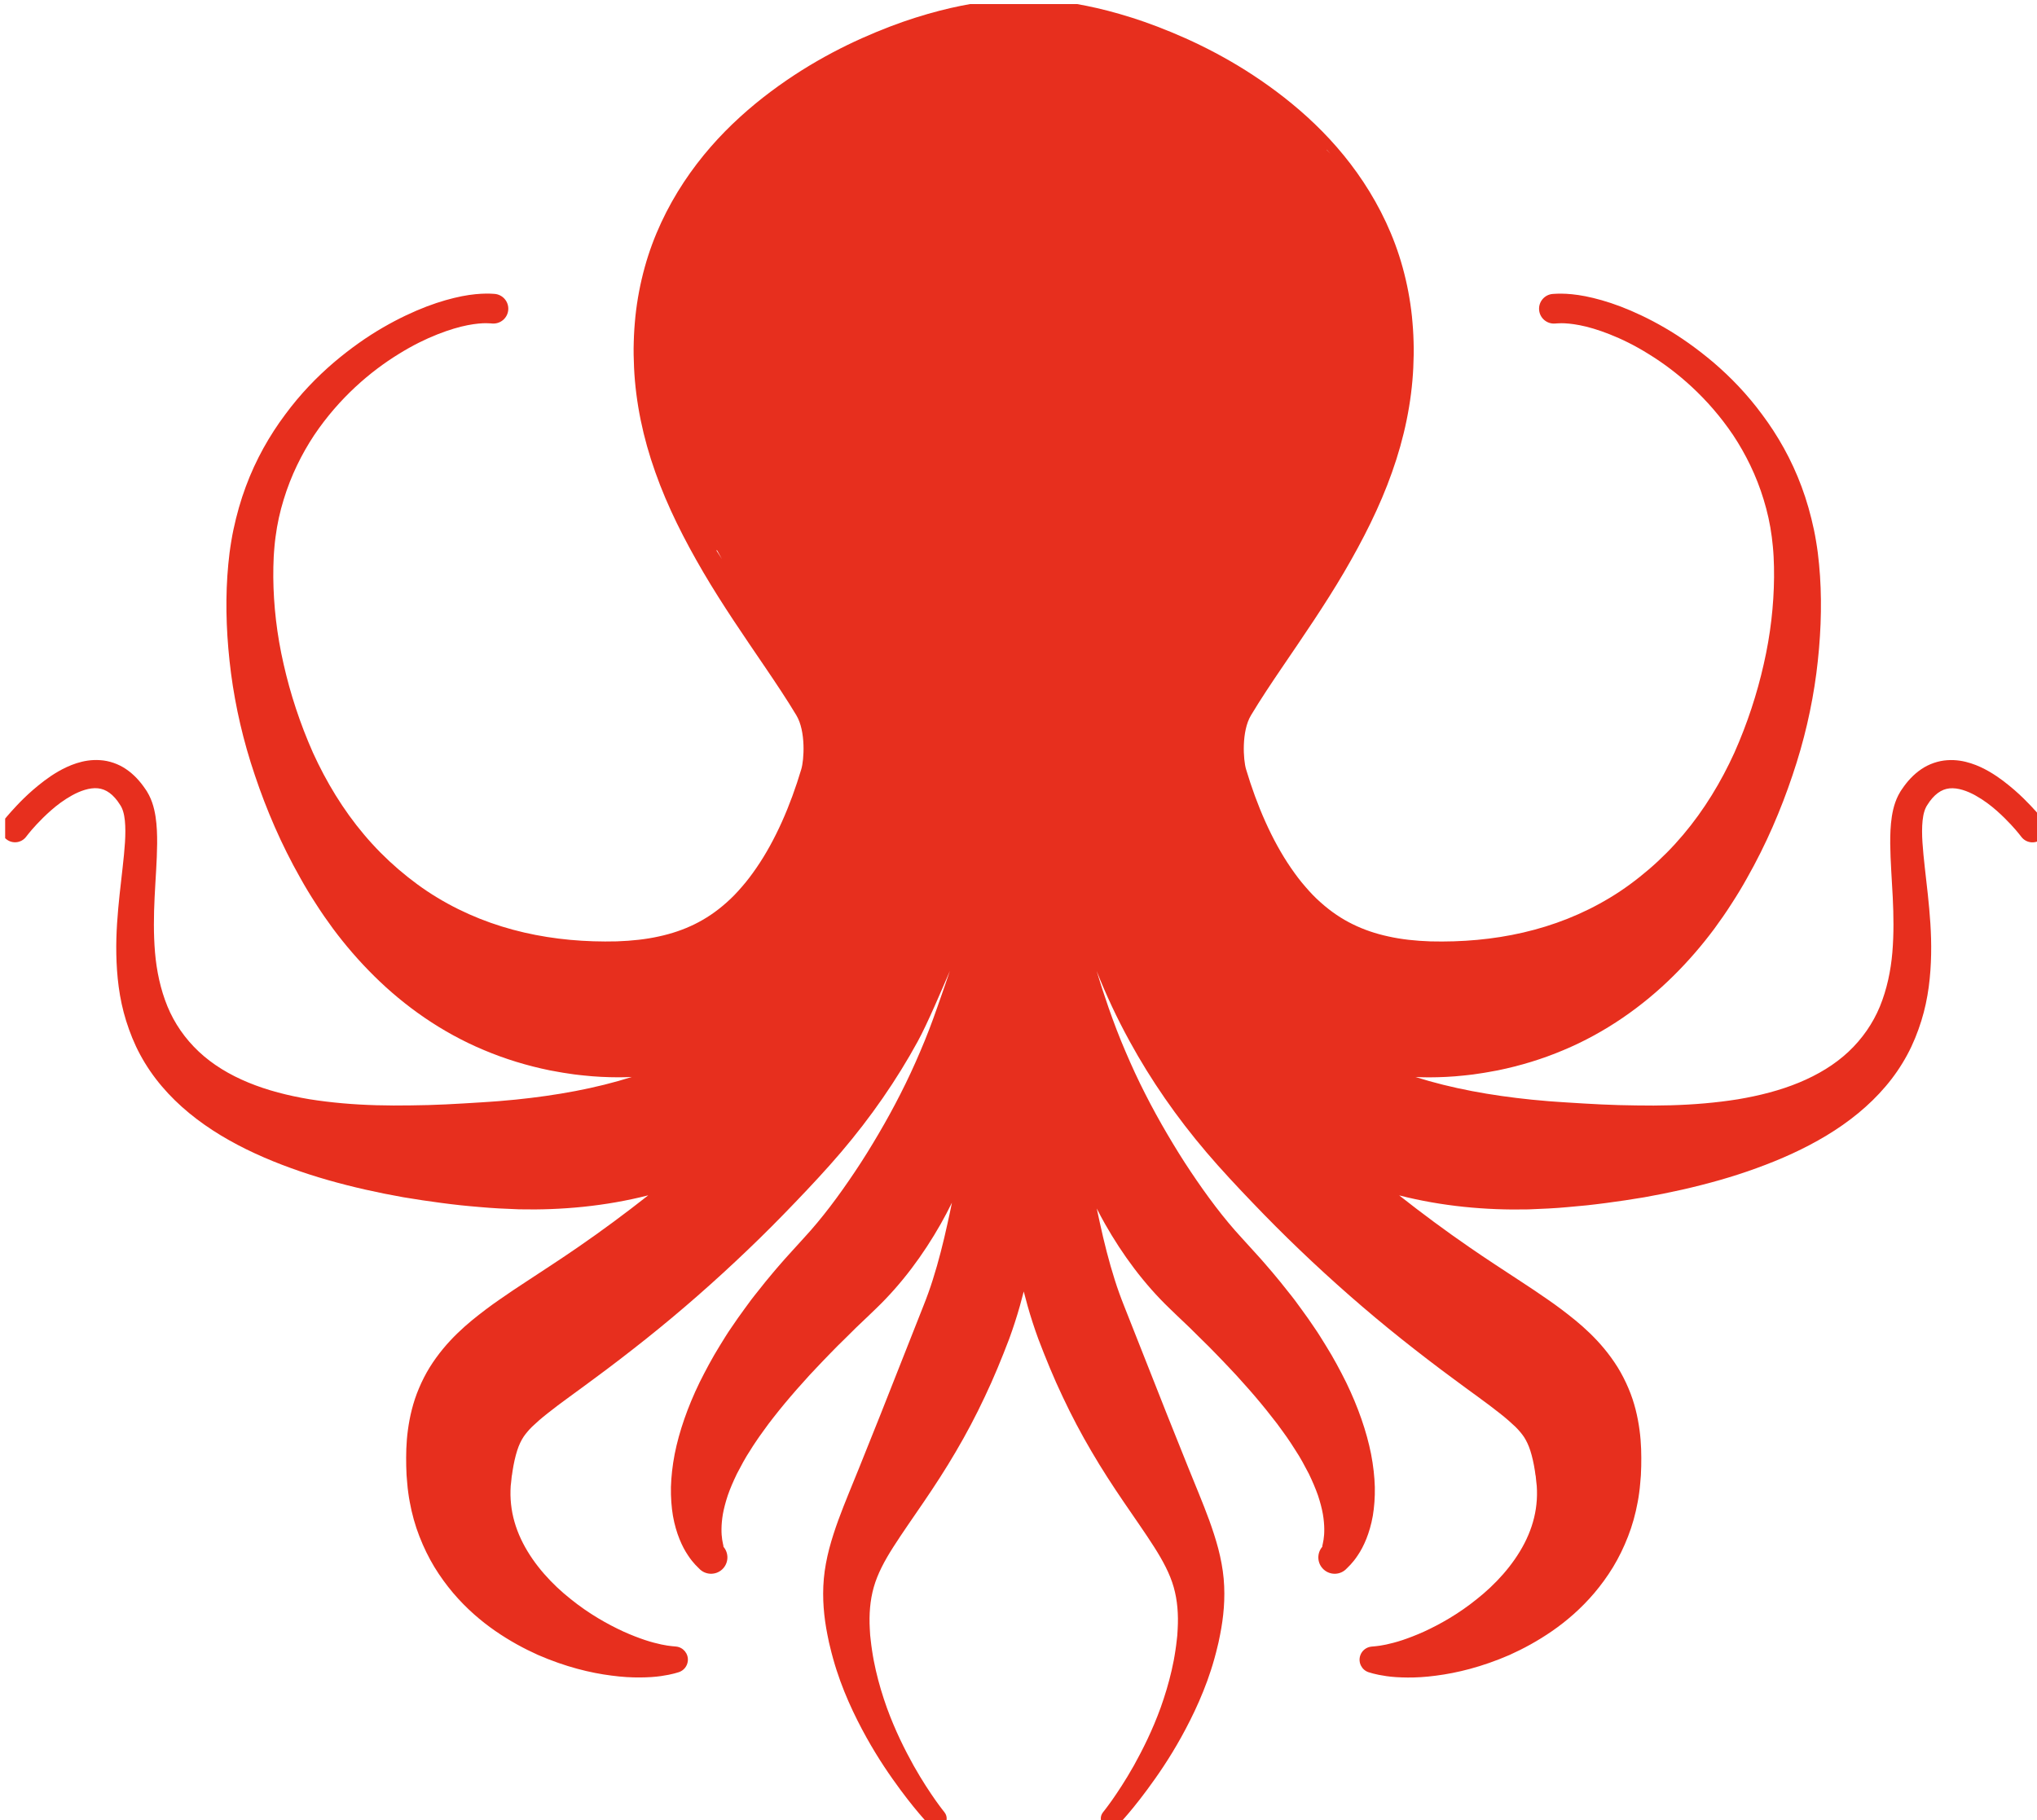 <svg xmlns="http://www.w3.org/2000/svg" version="1.1" xmlns:xlink="http://www.w3.org/1999/xlink" xmlns:svgjs="http://svgjs.dev/svgjs" width="800" height="715" viewBox="0 0 800 715"><g transform="matrix(1,0,0,1,2.025,1.606)"><svg xmlns="http://www.w3.org/2000/svg" version="1.1" xmlns:xlink="http://www.w3.org/1999/xlink" xmlns:svgjs="http://svgjs.com/svgjs" viewBox="0 0 95 85" data-background-color="#f8efed" preserveAspectRatio="xMidYMid meet" height="715" width="800"><defs></defs><g id="tight-bounds" transform="matrix(1,0,0,1,-0.24,-0.191)"><svg viewBox="0 0 95.481 85.382" height="85.382" width="95.481"><g><svg viewBox="0 0 95.481 85.382" height="85.382" width="95.481"><g><svg viewBox="0 0 95.481 85.382" height="85.382" width="95.481"><g><svg viewBox="0 0 95.481 85.382" height="85.382" width="95.481"><g><svg viewBox="0 0 95.481 85.382" height="85.382" width="95.481"><g><svg viewBox="0 0 95.481 85.382" height="85.382" width="95.481"><g><svg xmlns="http://www.w3.org/2000/svg" xmlns:xlink="http://www.w3.org/1999/xlink" version="1.1" x="0" y="0" viewBox="4.998 9.758 90.002 80.483" enable-background="new 0 0 100 100" xml:space="preserve" height="85.382" width="95.481" class="icon-icon-0" fill="#e72f1e" data-fill-palette-color="accent" id="icon-0"><path d="M94.871 45.849c-0.004-0.005-0.051-0.065-0.142-0.172-0.091-0.107-0.228-0.261-0.412-0.457-0.185-0.195-0.418-0.43-0.715-0.689-0.3-0.256-0.654-0.548-1.119-0.817-0.233-0.133-0.494-0.262-0.799-0.359-0.302-0.097-0.655-0.164-1.043-0.135-0.386 0.025-0.8 0.163-1.139 0.396-0.343 0.232-0.614 0.533-0.836 0.86l-0.035 0.051-0.018 0.026-0.031 0.049c-0.032 0.051-0.061 0.103-0.088 0.156-0.053 0.105-0.099 0.211-0.135 0.316-0.075 0.211-0.119 0.419-0.152 0.623-0.062 0.408-0.073 0.802-0.071 1.193 0.007 0.782 0.073 1.561 0.111 2.36 0.039 0.797 0.051 1.612-0.017 2.428-0.069 0.815-0.241 1.626-0.547 2.378-0.31 0.751-0.778 1.425-1.38 1.992-0.603 0.567-1.35 1.018-2.18 1.361-0.831 0.344-1.745 0.577-2.694 0.736-0.952 0.152-1.94 0.235-2.945 0.263-0.503 0.015-1.01 0.016-1.52 0.007-0.51-0.005-1.023-0.02-1.538-0.044-0.512-0.026-1.038-0.054-1.544-0.089-0.236-0.018-0.553-0.033-0.78-0.054l-0.743-0.067c-1.796-0.183-3.525-0.494-5.113-0.997 0.193 0.008 0.384 0.014 0.574 0.015 0.525-0.001 1.042-0.026 1.544-0.081l0.188-0.02 0.229-0.027 0.316-0.047 0.159-0.024 0.202-0.035 0.403-0.073c0.995-0.203 1.966-0.499 2.892-0.891 1.858-0.776 3.497-1.937 4.833-3.26 0.671-0.662 1.272-1.363 1.81-2.085 0.266-0.363 0.521-0.729 0.757-1.1 0.24-0.369 0.466-0.741 0.675-1.118 0.85-1.498 1.5-3.023 2.006-4.532 0.512-1.508 0.856-3.013 1.05-4.485 0.19-1.472 0.253-2.909 0.162-4.291-0.022-0.345-0.057-0.687-0.098-1.025-0.027-0.193-0.042-0.31-0.075-0.501-0.028-0.177-0.061-0.345-0.095-0.509-0.14-0.66-0.32-1.296-0.544-1.896-0.445-1.203-1.054-2.263-1.729-3.166-0.669-0.91-1.407-1.666-2.141-2.295-0.739-0.625-1.465-1.136-2.159-1.537-0.693-0.402-1.345-0.705-1.932-0.93-0.588-0.224-1.112-0.365-1.552-0.453-0.44-0.086-0.797-0.112-1.045-0.114-0.124-0.001-0.22 0.002-0.286 0.006-0.065 0.004-0.098 0.006-0.098 0.006l-0.006 0c-0.36 0.027-0.63 0.341-0.603 0.7 0.027 0.36 0.341 0.63 0.7 0.603l0.029-0.002c0 0 0.021-0.002 0.063-0.005 0.041-0.004 0.105-0.006 0.192-0.007 0.173 0 0.443 0.018 0.804 0.088 0.361 0.069 0.81 0.198 1.326 0.403 0.516 0.203 1.097 0.485 1.71 0.868 1.226 0.755 2.605 1.917 3.718 3.57 0.548 0.829 1.02 1.779 1.34 2.832 0.162 0.525 0.285 1.077 0.359 1.647 0.019 0.144 0.035 0.286 0.047 0.423 0.014 0.122 0.025 0.322 0.033 0.446 0.014 0.299 0.023 0.602 0.019 0.91-0.011 1.229-0.155 2.519-0.454 3.819-0.292 1.301-0.722 2.616-1.292 3.899-0.581 1.277-1.327 2.514-2.253 3.61-0.462 0.548-0.968 1.059-1.509 1.523-0.541 0.463-1.111 0.887-1.713 1.248-2.41 1.458-5.143 1.992-7.9 1.923-0.662-0.022-1.285-0.09-1.851-0.217-0.57-0.123-1.081-0.298-1.567-0.536-0.486-0.238-0.953-0.548-1.414-0.961-0.233-0.203-0.457-0.437-0.676-0.694-0.224-0.254-0.434-0.536-0.64-0.836-0.827-1.205-1.489-2.726-1.968-4.333-0.123-0.403-0.207-1.672 0.217-2.374 0.424-0.707 0.89-1.402 1.36-2.095 0.942-1.385 1.894-2.768 2.732-4.195 0.836-1.428 1.581-2.893 2.115-4.409 0.539-1.512 0.863-3.071 0.936-4.6 0.016-0.382 0.027-0.762 0.013-1.139-0.002-0.188-0.016-0.378-0.026-0.567-0.011-0.189-0.031-0.366-0.046-0.548-0.079-0.748-0.216-1.462-0.408-2.157-0.381-1.388-0.994-2.651-1.724-3.757-0.732-1.108-1.584-2.06-2.474-2.869-0.891-0.81-1.815-1.484-2.719-2.055-0.906-0.569-1.797-1.031-2.64-1.409-0.845-0.377-1.64-0.679-2.372-0.91-1.464-0.464-2.663-0.67-3.489-0.74-0.414-0.035-0.733-0.038-0.952-0.031-0.112 0.003-0.191 0.008-0.244 0.012C50.035 9.775 50.013 9.777 50 9.778c-0.013-0.001-0.034-0.002-0.067-0.005-0.053-0.004-0.132-0.01-0.244-0.012-0.219-0.007-0.538-0.005-0.952 0.031-0.826 0.07-2.025 0.277-3.489 0.74-0.732 0.231-1.527 0.533-2.372 0.91-0.844 0.378-1.734 0.84-2.64 1.409-0.904 0.571-1.829 1.245-2.719 2.055-0.89 0.809-1.742 1.762-2.474 2.869-0.73 1.106-1.343 2.369-1.724 3.757-0.191 0.695-0.329 1.409-0.408 2.157-0.015 0.182-0.035 0.36-0.046 0.548-0.01 0.188-0.024 0.379-0.026 0.567-0.014 0.377-0.003 0.757 0.013 1.139 0.072 1.529 0.396 3.088 0.936 4.6 0.534 1.516 1.279 2.981 2.115 4.409 0.838 1.428 1.79 2.81 2.732 4.195 0.469 0.693 0.936 1.388 1.36 2.095 0.423 0.702 0.34 1.971 0.217 2.374-0.479 1.608-1.141 3.129-1.968 4.333-0.206 0.3-0.416 0.582-0.64 0.836-0.219 0.257-0.443 0.49-0.676 0.694-0.46 0.413-0.928 0.722-1.414 0.961-0.486 0.238-0.998 0.413-1.567 0.536-0.566 0.127-1.189 0.194-1.851 0.217-2.757 0.069-5.49-0.465-7.9-1.923-0.602-0.361-1.171-0.785-1.713-1.248-0.541-0.464-1.047-0.975-1.509-1.523-0.926-1.095-1.672-2.333-2.253-3.61-0.569-1.283-0.999-2.598-1.292-3.899-0.299-1.3-0.443-2.59-0.454-3.819-0.004-0.307 0.006-0.61 0.019-0.91 0.009-0.125 0.02-0.324 0.033-0.446 0.011-0.136 0.028-0.279 0.047-0.423 0.074-0.571 0.196-1.122 0.359-1.647 0.32-1.053 0.792-2.003 1.34-2.832 1.113-1.654 2.492-2.816 3.718-3.57 0.613-0.383 1.194-0.665 1.71-0.868 0.516-0.204 0.965-0.333 1.326-0.403 0.361-0.07 0.631-0.088 0.804-0.088 0.087 0.001 0.151 0.003 0.192 0.007 0.042 0.003 0.063 0.005 0.063 0.005l0.029 0.002 0.006 0c0.36 0.024 0.671-0.249 0.695-0.609 0.024-0.36-0.249-0.671-0.609-0.695 0 0-0.033-0.002-0.098-0.006-0.066-0.005-0.161-0.008-0.286-0.006-0.248 0.003-0.605 0.028-1.045 0.114-0.439 0.088-0.964 0.229-1.552 0.453-0.587 0.225-1.239 0.528-1.932 0.93-0.694 0.401-1.421 0.912-2.159 1.537-0.734 0.629-1.472 1.385-2.141 2.295-0.675 0.903-1.284 1.962-1.729 3.166-0.224 0.6-0.404 1.236-0.544 1.896-0.034 0.164-0.067 0.332-0.095 0.509-0.033 0.19-0.047 0.308-0.075 0.501-0.041 0.338-0.076 0.679-0.098 1.025-0.091 1.382-0.029 2.819 0.162 4.291 0.194 1.472 0.538 2.978 1.05 4.485 0.506 1.51 1.156 3.034 2.006 4.532 0.209 0.377 0.435 0.749 0.675 1.118 0.236 0.372 0.491 0.737 0.757 1.1 0.538 0.722 1.14 1.423 1.81 2.085 1.336 1.324 2.975 2.485 4.833 3.26 0.926 0.391 1.898 0.688 2.892 0.891l0.403 0.073 0.202 0.035 0.159 0.024 0.316 0.047 0.229 0.027 0.188 0.02c0.502 0.055 1.018 0.08 1.544 0.081 0.19 0 0.381-0.006 0.574-0.015-1.588 0.504-3.316 0.814-5.113 0.997l-0.743 0.067c-0.227 0.021-0.543 0.036-0.78 0.054-0.506 0.034-1.032 0.062-1.544 0.089-0.515 0.024-1.028 0.04-1.538 0.044-0.51 0.009-1.017 0.007-1.52-0.007-1.005-0.028-1.993-0.112-2.945-0.263-0.949-0.159-1.863-0.392-2.694-0.736-0.831-0.342-1.578-0.794-2.18-1.361-0.602-0.566-1.07-1.24-1.38-1.992-0.307-0.751-0.478-1.563-0.547-2.378-0.068-0.816-0.056-1.631-0.017-2.428 0.038-0.798 0.104-1.577 0.111-2.36 0.002-0.392-0.009-0.786-0.071-1.193-0.033-0.204-0.077-0.412-0.152-0.623-0.036-0.105-0.082-0.211-0.135-0.316-0.027-0.052-0.056-0.104-0.088-0.156l-0.031-0.049-0.018-0.026-0.035-0.051c-0.222-0.327-0.493-0.628-0.836-0.86-0.34-0.234-0.753-0.372-1.139-0.396-0.388-0.029-0.741 0.038-1.043 0.135-0.304 0.098-0.565 0.226-0.799 0.359-0.465 0.269-0.818 0.561-1.119 0.817-0.298 0.259-0.531 0.494-0.715 0.689-0.184 0.196-0.32 0.35-0.412 0.457-0.091 0.107-0.139 0.168-0.142 0.172-0.208 0.265-0.161 0.647 0.104 0.855 0.265 0.208 0.649 0.162 0.857-0.103l0.007-0.009c0 0 0.037-0.047 0.108-0.137 0.077-0.094 0.193-0.236 0.357-0.41 0.163-0.174 0.37-0.385 0.626-0.61 0.255-0.226 0.566-0.464 0.926-0.663 0.356-0.197 0.776-0.351 1.142-0.314 0.183 0.019 0.35 0.083 0.515 0.204 0.163 0.12 0.327 0.303 0.464 0.528l0.033 0.053 0.016 0.026c0.005 0.008-0.012-0.018-0.003-0.003l0.004 0.008c0.011 0.02 0.021 0.042 0.031 0.064 0.02 0.046 0.039 0.096 0.055 0.153 0.034 0.111 0.056 0.245 0.072 0.387 0.029 0.288 0.027 0.617 0.005 0.965-0.045 0.697-0.15 1.466-0.236 2.287-0.086 0.821-0.164 1.699-0.145 2.633 0.019 0.931 0.118 1.929 0.433 2.934 0.158 0.501 0.356 1.006 0.619 1.49 0.261 0.485 0.579 0.95 0.945 1.381 0.73 0.865 1.636 1.584 2.608 2.171 0.974 0.587 2.015 1.051 3.081 1.437 1.066 0.389 2.162 0.693 3.268 0.945 0.554 0.125 1.111 0.237 1.67 0.336 0.559 0.095 1.121 0.178 1.683 0.252 0.281 0.037 0.562 0.072 0.844 0.102 0.281 0.028 0.561 0.056 0.851 0.079 0.304 0.026 0.529 0.044 0.843 0.061l0.881 0.039c1.874 0.041 3.804-0.136 5.685-0.616-1.018 0.801-2.051 1.567-3.1 2.288-0.748 0.518-1.507 1.006-2.275 1.513-0.386 0.251-0.775 0.511-1.171 0.788-0.399 0.274-0.799 0.576-1.22 0.919-0.414 0.344-0.852 0.748-1.264 1.247-0.206 0.249-0.406 0.523-0.587 0.814-0.181 0.292-0.338 0.603-0.471 0.917-0.269 0.63-0.411 1.264-0.489 1.837-0.079 0.577-0.084 1.103-0.075 1.597 0.005 0.134 0.01 0.268 0.015 0.401 0.01 0.115 0.02 0.23 0.029 0.344 0.013 0.152 0.027 0.306 0.047 0.433 0.017 0.133 0.039 0.266 0.064 0.398 0.096 0.527 0.238 1.038 0.426 1.518 0.186 0.48 0.408 0.932 0.659 1.348 0.253 0.414 0.531 0.793 0.822 1.138 0.585 0.688 1.223 1.236 1.859 1.676 0.637 0.44 1.269 0.78 1.873 1.052 1.217 0.53 2.32 0.796 3.243 0.912 0.461 0.062 0.877 0.085 1.242 0.082 0.365-0.002 0.677-0.023 0.933-0.061 0.255-0.036 0.452-0.078 0.585-0.114 0.133-0.036 0.201-0.058 0.201-0.058 0.212-0.07 0.373-0.26 0.396-0.497 0.03-0.319-0.204-0.602-0.523-0.631l-0.051-0.005c0 0-0.051-0.005-0.148-0.014-0.098-0.01-0.246-0.03-0.441-0.071-0.194-0.042-0.437-0.102-0.718-0.195-0.281-0.094-0.602-0.216-0.952-0.374-0.696-0.321-1.52-0.78-2.325-1.432-0.807-0.637-1.595-1.484-2.096-2.457-0.251-0.486-0.424-0.999-0.502-1.522-0.039-0.262-0.056-0.527-0.049-0.797 0.002-0.129 0.013-0.288 0.029-0.377l0.012-0.115 0.015-0.153 0.004-0.038c-0.001 0.082 0.001 0.014 0.002 0.028l0.002-0.016 0.009-0.063 0.018-0.126c0.05-0.329 0.12-0.638 0.201-0.893 0.081-0.258 0.18-0.453 0.28-0.607 0.051-0.078 0.107-0.147 0.168-0.22 0.06-0.074 0.129-0.149 0.214-0.232 0.173-0.165 0.396-0.365 0.68-0.587 0.561-0.449 1.298-0.963 2.04-1.518 0.751-0.552 1.523-1.146 2.291-1.757 1.538-1.225 3.042-2.546 4.474-3.917 0.718-0.685 1.415-1.387 2.094-2.097l0.512-0.538c0.164-0.176 0.328-0.351 0.491-0.527 0.346-0.374 0.682-0.752 1.01-1.136 1.31-1.537 2.452-3.184 3.375-4.876 0.426-0.774 1.08-2.325 1.417-3.107-0.092 0.282-0.46 1.332-0.559 1.613-0.226 0.649-0.471 1.294-0.744 1.927-0.269 0.634-0.558 1.259-0.868 1.866-0.308 0.608-0.635 1.201-0.972 1.774-0.337 0.574-0.681 1.131-1.039 1.663-0.712 1.065-1.447 2.051-2.233 2.901-0.229 0.252-0.457 0.503-0.682 0.751l-0.167 0.185-0.175 0.2c-0.116 0.135-0.234 0.267-0.346 0.403-0.231 0.268-0.441 0.537-0.651 0.801-0.104 0.133-0.211 0.261-0.312 0.396-0.099 0.136-0.198 0.27-0.296 0.404-0.198 0.265-0.383 0.537-0.566 0.805-0.186 0.264-0.351 0.542-0.518 0.81C36.29 69.531 36 70.08 35.733 70.613c-0.522 1.077-0.895 2.148-1.094 3.152-0.097 0.505-0.15 0.99-0.164 1.446-0.008 0.459 0.025 0.887 0.089 1.271 0.137 0.775 0.408 1.36 0.657 1.728 0.242 0.372 0.453 0.541 0.487 0.582 0.267 0.295 0.722 0.317 1.016 0.051 0.295-0.267 0.317-0.722 0.051-1.016 0.037 0.041-0.006-0.06-0.045-0.306-0.038-0.244-0.051-0.63 0.032-1.121 0.045-0.247 0.117-0.521 0.214-0.817 0.103-0.297 0.239-0.615 0.402-0.953 0.178-0.336 0.36-0.693 0.604-1.059 0.11-0.185 0.244-0.372 0.371-0.563 0.133-0.19 0.278-0.382 0.42-0.58 0.298-0.392 0.62-0.793 0.971-1.203 0.176-0.205 0.354-0.411 0.545-0.619 0.186-0.209 0.375-0.422 0.579-0.631 0.201-0.21 0.4-0.426 0.613-0.64 0.21-0.214 0.421-0.435 0.639-0.64 0.109-0.104 0.214-0.212 0.322-0.319l0.163-0.162 0.18-0.172c0.238-0.228 0.491-0.464 0.724-0.693 1.121-1.078 2.067-2.355 2.839-3.716 0.175-0.308 0.338-0.621 0.494-0.938-0.062 0.305-0.125 0.608-0.193 0.908-0.094 0.428-0.192 0.852-0.301 1.267-0.107 0.416-0.224 0.823-0.349 1.218-0.063 0.197-0.127 0.393-0.196 0.581-0.033 0.096-0.067 0.191-0.104 0.281l-0.103 0.265c-0.647 1.638-1.284 3.25-1.9 4.81-0.315 0.785-0.624 1.558-0.927 2.314-0.308 0.768-0.633 1.527-0.929 2.333-0.147 0.404-0.284 0.821-0.398 1.252-0.112 0.431-0.198 0.877-0.238 1.32-0.079 0.889 0.01 1.72 0.155 2.455 0.019 0.092 0.038 0.183 0.056 0.274l0.007 0.034c0.001 0.002 0.007 0.042 0.006 0.032l0.004 0.016 0.015 0.062 0.03 0.124c0.021 0.085 0.036 0.159 0.062 0.252 0.024 0.09 0.048 0.179 0.072 0.268 0.097 0.35 0.203 0.672 0.317 0.988 0.229 0.628 0.486 1.202 0.75 1.726 0.526 1.048 1.069 1.902 1.547 2.579 0.477 0.678 0.882 1.185 1.17 1.524 0.143 0.17 0.255 0.299 0.333 0.385 0.081 0.089 0.123 0.135 0.123 0.135 0.153 0.166 0.411 0.191 0.592 0.05 0.19-0.149 0.224-0.423 0.075-0.614l-0.012-0.016c0 0-0.033-0.042-0.096-0.123-0.065-0.085-0.162-0.213-0.283-0.384-0.241-0.344-0.588-0.858-0.974-1.543-0.381-0.686-0.812-1.539-1.179-2.553-0.181-0.507-0.348-1.053-0.481-1.632-0.033-0.145-0.062-0.292-0.093-0.44-0.024-0.147-0.057-0.303-0.075-0.447-0.01-0.073-0.02-0.146-0.031-0.22-0.011-0.07-0.019-0.163-0.029-0.245l-0.014-0.127-0.007-0.064-0.002-0.016c-0.003-0.02 0.002 0.009 0.001 0.001l-0.002-0.029c-0.005-0.079-0.009-0.157-0.014-0.237-0.036-0.634 0.009-1.258 0.175-1.841 0.166-0.583 0.468-1.154 0.865-1.775 0.395-0.619 0.864-1.282 1.339-1.981 0.476-0.699 0.957-1.437 1.408-2.209 0.454-0.771 0.881-1.577 1.271-2.409 0.392-0.819 0.759-1.72 1.075-2.55l0.133-0.374c0.044-0.122 0.083-0.242 0.121-0.363 0.08-0.242 0.15-0.482 0.219-0.722 0.059-0.211 0.115-0.421 0.169-0.631 0.054 0.21 0.109 0.42 0.169 0.631 0.069 0.24 0.139 0.48 0.219 0.722 0.038 0.121 0.077 0.241 0.121 0.363l0.133 0.374c0.316 0.83 0.683 1.731 1.075 2.55 0.39 0.832 0.817 1.638 1.271 2.409 0.451 0.773 0.932 1.51 1.408 2.209 0.475 0.699 0.945 1.361 1.339 1.981 0.396 0.621 0.699 1.192 0.865 1.775 0.166 0.583 0.211 1.208 0.175 1.841-0.005 0.079-0.009 0.158-0.014 0.237l-0.002 0.029c-0.001 0.008 0.004-0.021 0.001-0.001l-0.002 0.016-0.007 0.064-0.014 0.127c-0.01 0.081-0.018 0.174-0.029 0.245-0.01 0.074-0.021 0.147-0.031 0.22-0.018 0.145-0.051 0.3-0.075 0.447-0.03 0.148-0.06 0.295-0.093 0.44-0.133 0.579-0.3 1.125-0.481 1.632-0.367 1.014-0.799 1.867-1.179 2.553-0.386 0.685-0.733 1.199-0.974 1.543-0.121 0.172-0.219 0.299-0.283 0.384-0.064 0.081-0.096 0.123-0.096 0.123l-0.013 0.017c-0.139 0.178-0.119 0.436 0.051 0.591 0.178 0.163 0.455 0.15 0.618-0.028 0 0 0.042-0.046 0.123-0.135 0.078-0.087 0.19-0.216 0.333-0.385 0.288-0.339 0.693-0.846 1.17-1.524 0.479-0.677 1.022-1.53 1.547-2.579 0.264-0.524 0.52-1.098 0.75-1.726 0.114-0.316 0.22-0.638 0.317-0.988 0.024-0.089 0.048-0.178 0.072-0.268 0.025-0.093 0.041-0.167 0.062-0.252l0.03-0.124 0.015-0.062 0.004-0.016c-0.001 0.009 0.006-0.03 0.006-0.032l0.007-0.034c0.019-0.091 0.038-0.182 0.056-0.274 0.145-0.735 0.234-1.566 0.155-2.455-0.04-0.442-0.126-0.888-0.238-1.32-0.114-0.431-0.252-0.848-0.398-1.252-0.296-0.806-0.621-1.565-0.929-2.333-0.303-0.756-0.612-1.528-0.927-2.314-0.616-1.56-1.253-3.172-1.9-4.81l-0.103-0.265c-0.037-0.091-0.07-0.186-0.104-0.281-0.069-0.188-0.133-0.384-0.196-0.581-0.125-0.395-0.242-0.802-0.349-1.218-0.109-0.414-0.207-0.839-0.301-1.267-0.049-0.216-0.095-0.433-0.141-0.652 0.117 0.229 0.237 0.457 0.365 0.682 0.772 1.361 1.717 2.638 2.839 3.716 0.232 0.229 0.485 0.464 0.724 0.693l0.18 0.172 0.163 0.162c0.108 0.107 0.213 0.215 0.322 0.319 0.218 0.205 0.429 0.426 0.639 0.64 0.213 0.214 0.412 0.43 0.613 0.64 0.204 0.209 0.393 0.422 0.579 0.631 0.191 0.208 0.369 0.414 0.545 0.619 0.35 0.411 0.672 0.812 0.971 1.203 0.141 0.198 0.287 0.389 0.42 0.58 0.127 0.191 0.26 0.378 0.371 0.563 0.244 0.366 0.426 0.723 0.604 1.059 0.162 0.337 0.298 0.655 0.402 0.953 0.098 0.296 0.17 0.569 0.214 0.817 0.084 0.491 0.07 0.878 0.032 1.121-0.04 0.247-0.082 0.348-0.045 0.306-0.267 0.295-0.244 0.75 0.051 1.016 0.295 0.267 0.75 0.244 1.016-0.051 0.034-0.041 0.245-0.211 0.487-0.582 0.25-0.368 0.52-0.954 0.657-1.728 0.064-0.385 0.098-0.812 0.089-1.271-0.013-0.456-0.067-0.942-0.164-1.446-0.199-1.004-0.572-2.075-1.094-3.152-0.266-0.534-0.557-1.082-0.892-1.618-0.167-0.268-0.333-0.546-0.518-0.81-0.182-0.268-0.368-0.541-0.566-0.805-0.098-0.134-0.197-0.269-0.296-0.404-0.101-0.135-0.207-0.263-0.312-0.396-0.211-0.264-0.42-0.533-0.651-0.801-0.113-0.135-0.23-0.268-0.346-0.403l-0.175-0.2-0.167-0.185c-0.225-0.248-0.453-0.498-0.682-0.751-0.786-0.85-1.521-1.837-2.233-2.901-0.358-0.532-0.701-1.089-1.039-1.663-0.337-0.574-0.664-1.166-0.972-1.774-0.31-0.607-0.599-1.232-0.868-1.866-0.273-0.633-0.518-1.278-0.744-1.927-0.188-0.536-0.361-1.075-0.525-1.613 0.409 1.037 0.895 2.079 1.46 3.107 0.924 1.691 2.065 3.339 3.375 4.876 0.328 0.385 0.664 0.762 1.01 1.136 0.164 0.175 0.327 0.351 0.491 0.527l0.512 0.538c0.679 0.71 1.377 1.412 2.094 2.097 1.432 1.371 2.937 2.692 4.474 3.917 0.768 0.611 1.54 1.205 2.291 1.757 0.743 0.556 1.479 1.069 2.04 1.518 0.284 0.222 0.507 0.423 0.68 0.587 0.085 0.083 0.154 0.159 0.214 0.232 0.061 0.073 0.117 0.142 0.168 0.22 0.099 0.154 0.198 0.35 0.28 0.607 0.081 0.255 0.151 0.563 0.201 0.893l0.017 0.126 0.009 0.063 0.002 0.016c0-0.014 0.002 0.054 0.002-0.028l0.004 0.038 0.015 0.153 0.012 0.115c0.015 0.088 0.027 0.248 0.029 0.377 0.007 0.27-0.01 0.535-0.049 0.797-0.078 0.524-0.252 1.037-0.502 1.522-0.502 0.973-1.289 1.82-2.096 2.457-0.804 0.652-1.628 1.111-2.325 1.432-0.35 0.158-0.671 0.28-0.952 0.374-0.281 0.093-0.524 0.153-0.718 0.195-0.195 0.041-0.343 0.061-0.441 0.071-0.098 0.009-0.148 0.014-0.148 0.014l-0.052 0.005c-0.222 0.021-0.422 0.17-0.496 0.396-0.1 0.304 0.065 0.632 0.369 0.732 0 0 0.068 0.023 0.201 0.058 0.133 0.036 0.33 0.078 0.585 0.114 0.255 0.038 0.568 0.058 0.933 0.061 0.365 0.003 0.781-0.02 1.242-0.082 0.923-0.117 2.026-0.383 3.243-0.912 0.604-0.272 1.236-0.612 1.873-1.052 0.636-0.44 1.274-0.988 1.859-1.676 0.291-0.345 0.569-0.723 0.822-1.138 0.251-0.415 0.473-0.867 0.659-1.348 0.188-0.48 0.33-0.991 0.426-1.518 0.025-0.132 0.047-0.264 0.064-0.398 0.02-0.127 0.034-0.281 0.047-0.433 0.01-0.114 0.02-0.229 0.029-0.344 0.005-0.133 0.01-0.267 0.015-0.401 0.009-0.494 0.004-1.021-0.075-1.597-0.077-0.573-0.219-1.207-0.489-1.837-0.133-0.314-0.291-0.625-0.471-0.917-0.182-0.291-0.381-0.565-0.587-0.814-0.412-0.499-0.849-0.903-1.264-1.247-0.421-0.343-0.821-0.645-1.22-0.919-0.396-0.277-0.785-0.537-1.171-0.788-0.768-0.507-1.527-0.995-2.275-1.513-1.049-0.721-2.082-1.487-3.1-2.288 1.881 0.48 3.811 0.657 5.685 0.616l0.881-0.039c0.314-0.016 0.539-0.034 0.843-0.061 0.29-0.024 0.57-0.052 0.851-0.079 0.282-0.03 0.563-0.066 0.844-0.102 0.562-0.074 1.123-0.157 1.683-0.252 0.559-0.099 1.116-0.211 1.67-0.336 1.107-0.252 2.203-0.555 3.268-0.945 1.066-0.386 2.107-0.85 3.081-1.437 0.972-0.586 1.877-1.306 2.608-2.171 0.366-0.43 0.684-0.896 0.945-1.381 0.263-0.484 0.461-0.989 0.619-1.49 0.315-1.005 0.414-2.003 0.433-2.934 0.019-0.934-0.059-1.812-0.145-2.633-0.086-0.82-0.191-1.589-0.236-2.287-0.023-0.348-0.025-0.677 0.005-0.965 0.016-0.142 0.038-0.276 0.072-0.387 0.016-0.057 0.035-0.107 0.055-0.153 0.01-0.023 0.02-0.045 0.031-0.064l0.004-0.008c0.009-0.014-0.008 0.011-0.003 0.003l0.016-0.026 0.033-0.053c0.137-0.225 0.301-0.408 0.464-0.528 0.165-0.121 0.332-0.185 0.515-0.204 0.366-0.037 0.787 0.116 1.142 0.314 0.359 0.2 0.671 0.438 0.926 0.663 0.256 0.226 0.463 0.436 0.626 0.61 0.164 0.174 0.28 0.316 0.357 0.41 0.071 0.09 0.108 0.137 0.108 0.137l0.006 0.007c0.207 0.266 0.591 0.314 0.857 0.106C95.031 46.499 95.078 46.115 94.871 45.849zM66.532 25.466c0 0 0.001-0.005 0.002-0.013 0 0.007-0.001 0.015-0.001 0.022C66.532 25.472 66.532 25.469 66.532 25.466zM63.341 16.358l-0.001-0.013c0.052 0.06 0.104 0.12 0.156 0.181C63.444 16.47 63.394 16.414 63.341 16.358zM36.513 33.993l0.207 0.372c-0.086-0.131-0.17-0.262-0.253-0.394L36.513 33.993z" fill="#e72f1e" data-fill-palette-color="accent"></path></svg></g></svg></g></svg></g></svg></g></svg></g></svg></g></svg><rect width="95.481" height="85.382" fill="transparent" stroke="transparent"></rect></g></svg></g></svg>